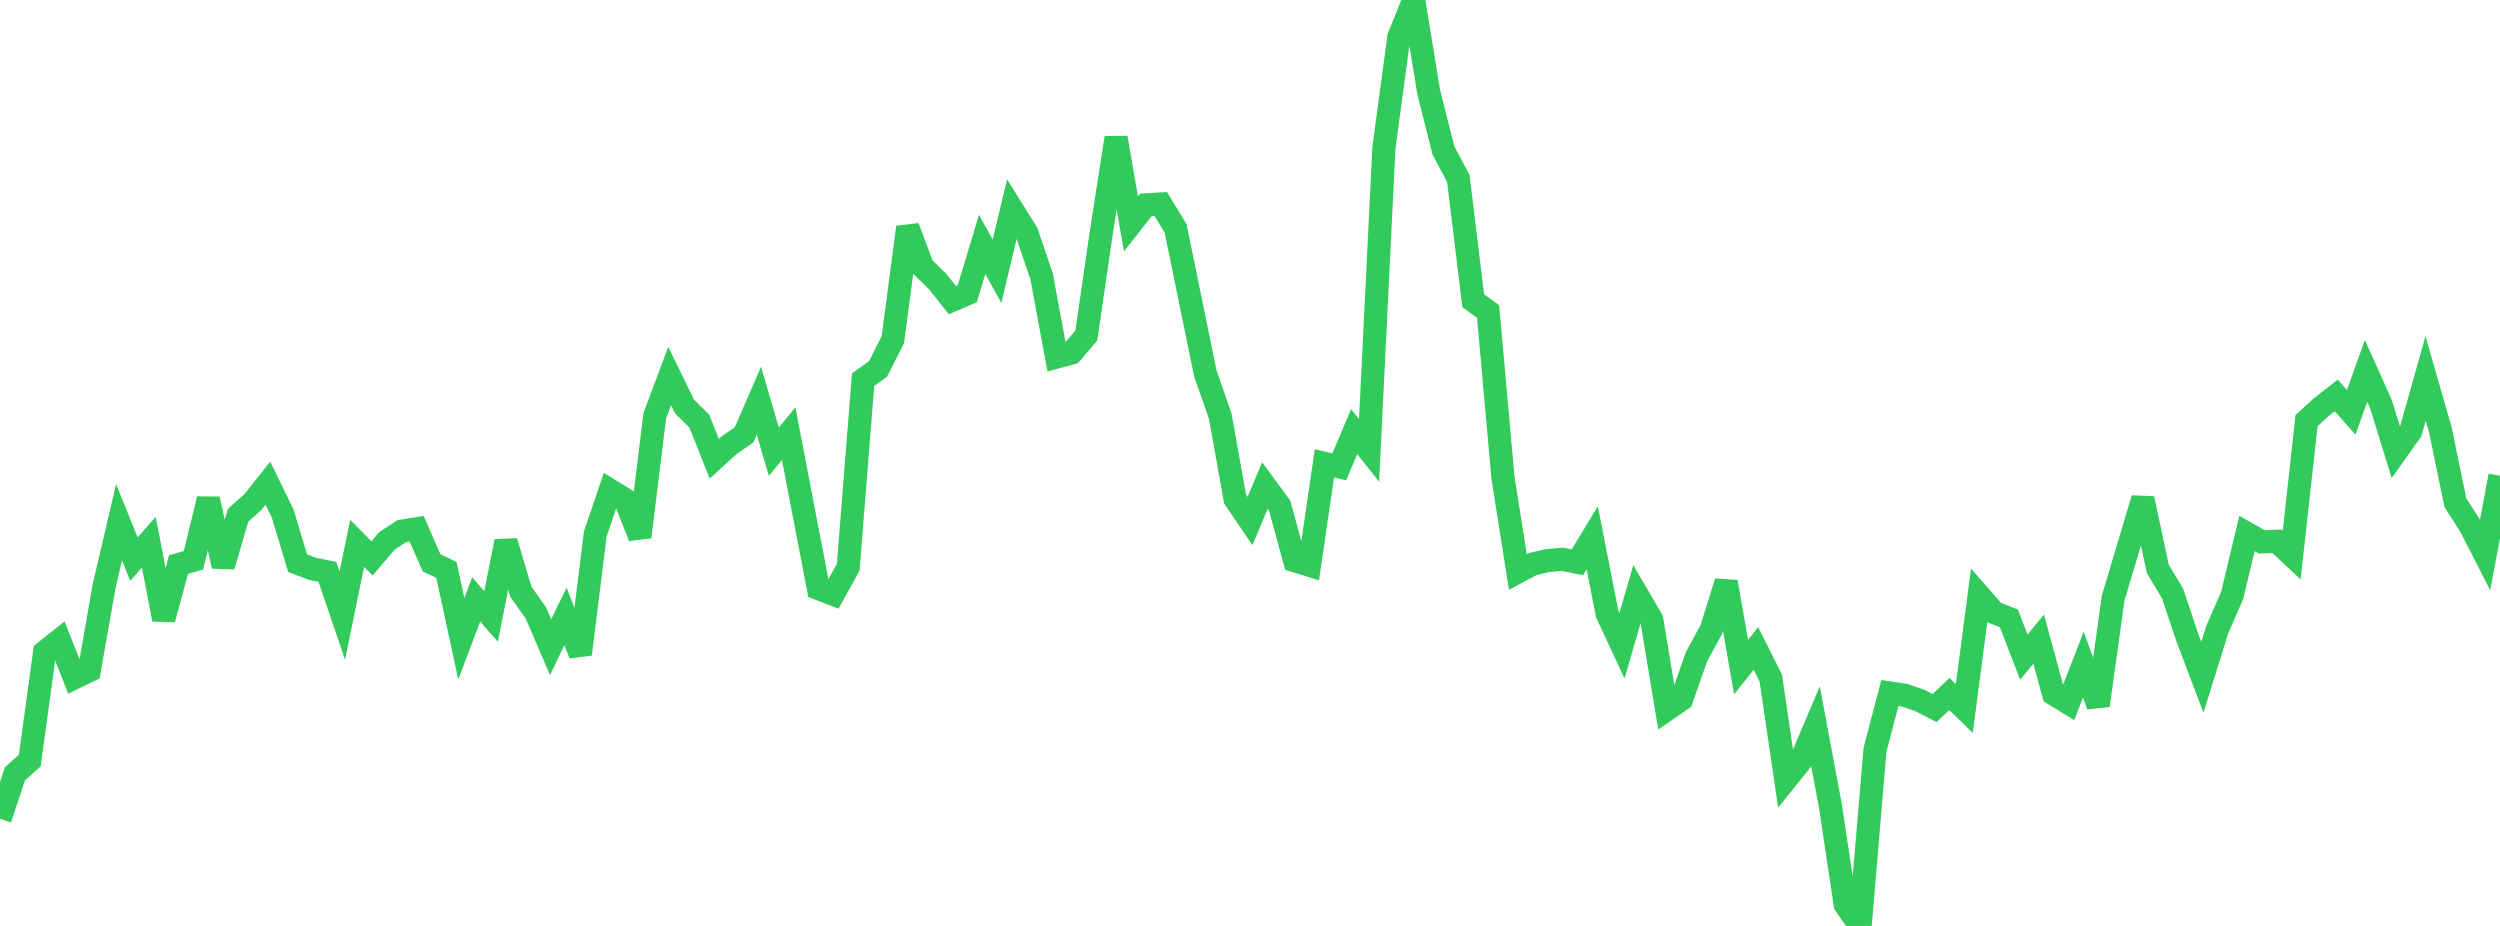 <?xml version="1.0" standalone="no"?>
<!DOCTYPE svg PUBLIC "-//W3C//DTD SVG 1.1//EN" "http://www.w3.org/Graphics/SVG/1.1/DTD/svg11.dtd">

<svg width="135" height="50" viewBox="0 0 135 50" preserveAspectRatio="none" 
  xmlns="http://www.w3.org/2000/svg"
  xmlns:xlink="http://www.w3.org/1999/xlink">


<polyline points="0.0, 44.217 0.804, 41.79 1.607, 41.073 2.411, 35.207 3.214, 34.57 4.018, 36.601 4.821, 36.209 5.625, 31.638 6.429, 28.203 7.232, 30.192 8.036, 29.277 8.839, 33.445 9.643, 30.485 10.446, 30.258 11.25, 26.95 12.054, 30.574 12.857, 27.825 13.661, 27.108 14.464, 26.094 15.268, 27.739 16.071, 30.412 16.875, 30.718 17.679, 30.883 18.482, 33.247 19.286, 29.339 20.089, 30.152 20.893, 29.209 21.696, 28.682 22.5, 28.552 23.304, 30.391 24.107, 30.776 24.911, 34.492 25.714, 32.37 26.518, 33.287 27.321, 29.236 28.125, 31.951 28.929, 33.081 29.732, 34.947 30.536, 33.286 31.339, 35.327 32.143, 28.839 32.946, 26.476 33.75, 26.972 34.554, 28.992 35.357, 22.454 36.161, 20.309 36.964, 21.952 37.768, 22.748 38.571, 24.773 39.375, 24.036 40.179, 23.483 40.982, 21.637 41.786, 24.392 42.589, 23.419 43.393, 27.611 44.196, 31.779 45.0, 32.09 45.804, 30.632 46.607, 20.503 47.411, 19.923 48.214, 18.343 49.018, 12.267 49.821, 14.411 50.625, 15.193 51.429, 16.208 52.232, 15.862 53.036, 13.197 53.839, 14.647 54.643, 11.281 55.446, 12.564 56.25, 14.939 57.054, 19.281 57.857, 19.064 58.661, 18.116 59.464, 12.608 60.268, 7.439 61.071, 12.087 61.875, 11.063 62.679, 11.013 63.482, 12.334 64.286, 16.25 65.089, 20.171 65.893, 22.468 66.696, 26.952 67.5, 28.133 68.304, 26.222 69.107, 27.317 69.911, 30.275 70.714, 30.524 71.518, 25.021 72.321, 25.208 73.125, 23.307 73.929, 24.322 74.732, 7.981 75.536, 2.012 76.339, 0.0 77.143, 4.939 77.946, 8.123 78.75, 9.639 79.554, 16.242 80.357, 16.819 81.161, 25.8 81.964, 30.886 82.768, 30.456 83.571, 30.269 84.375, 30.204 85.179, 30.364 85.982, 29.041 86.786, 33.145 87.589, 34.868 88.393, 32.089 89.196, 33.462 90.0, 38.322 90.804, 37.769 91.607, 35.47 92.411, 33.989 93.214, 31.422 94.018, 36.021 94.821, 35.016 95.625, 36.627 96.429, 42.106 97.232, 41.107 98.036, 39.21 98.839, 43.507 99.643, 48.849 100.446, 50.0 101.25, 40.486 102.054, 37.423 102.857, 37.544 103.661, 37.82 104.464, 38.235 105.268, 37.478 106.071, 38.259 106.875, 32.154 107.679, 33.074 108.482, 33.396 109.286, 35.483 110.089, 34.513 110.893, 37.471 111.696, 37.964 112.5, 35.881 113.304, 38.096 114.107, 32.306 114.911, 29.616 115.714, 26.925 116.518, 30.711 117.321, 32.058 118.125, 34.456 118.929, 36.574 119.732, 34 120.536, 32.151 121.339, 28.807 122.143, 29.265 122.946, 29.226 123.75, 29.98 124.554, 22.711 125.357, 21.979 126.161, 21.353 126.964, 22.266 127.768, 20.029 128.571, 21.82 129.375, 24.422 130.179, 23.292 130.982, 20.437 131.786, 23.237 132.589, 27.141 133.393, 28.397 134.196, 29.965 135.0, 25.69" fill="none" stroke="#32ca5b" stroke-width="1.25"/>

</svg>